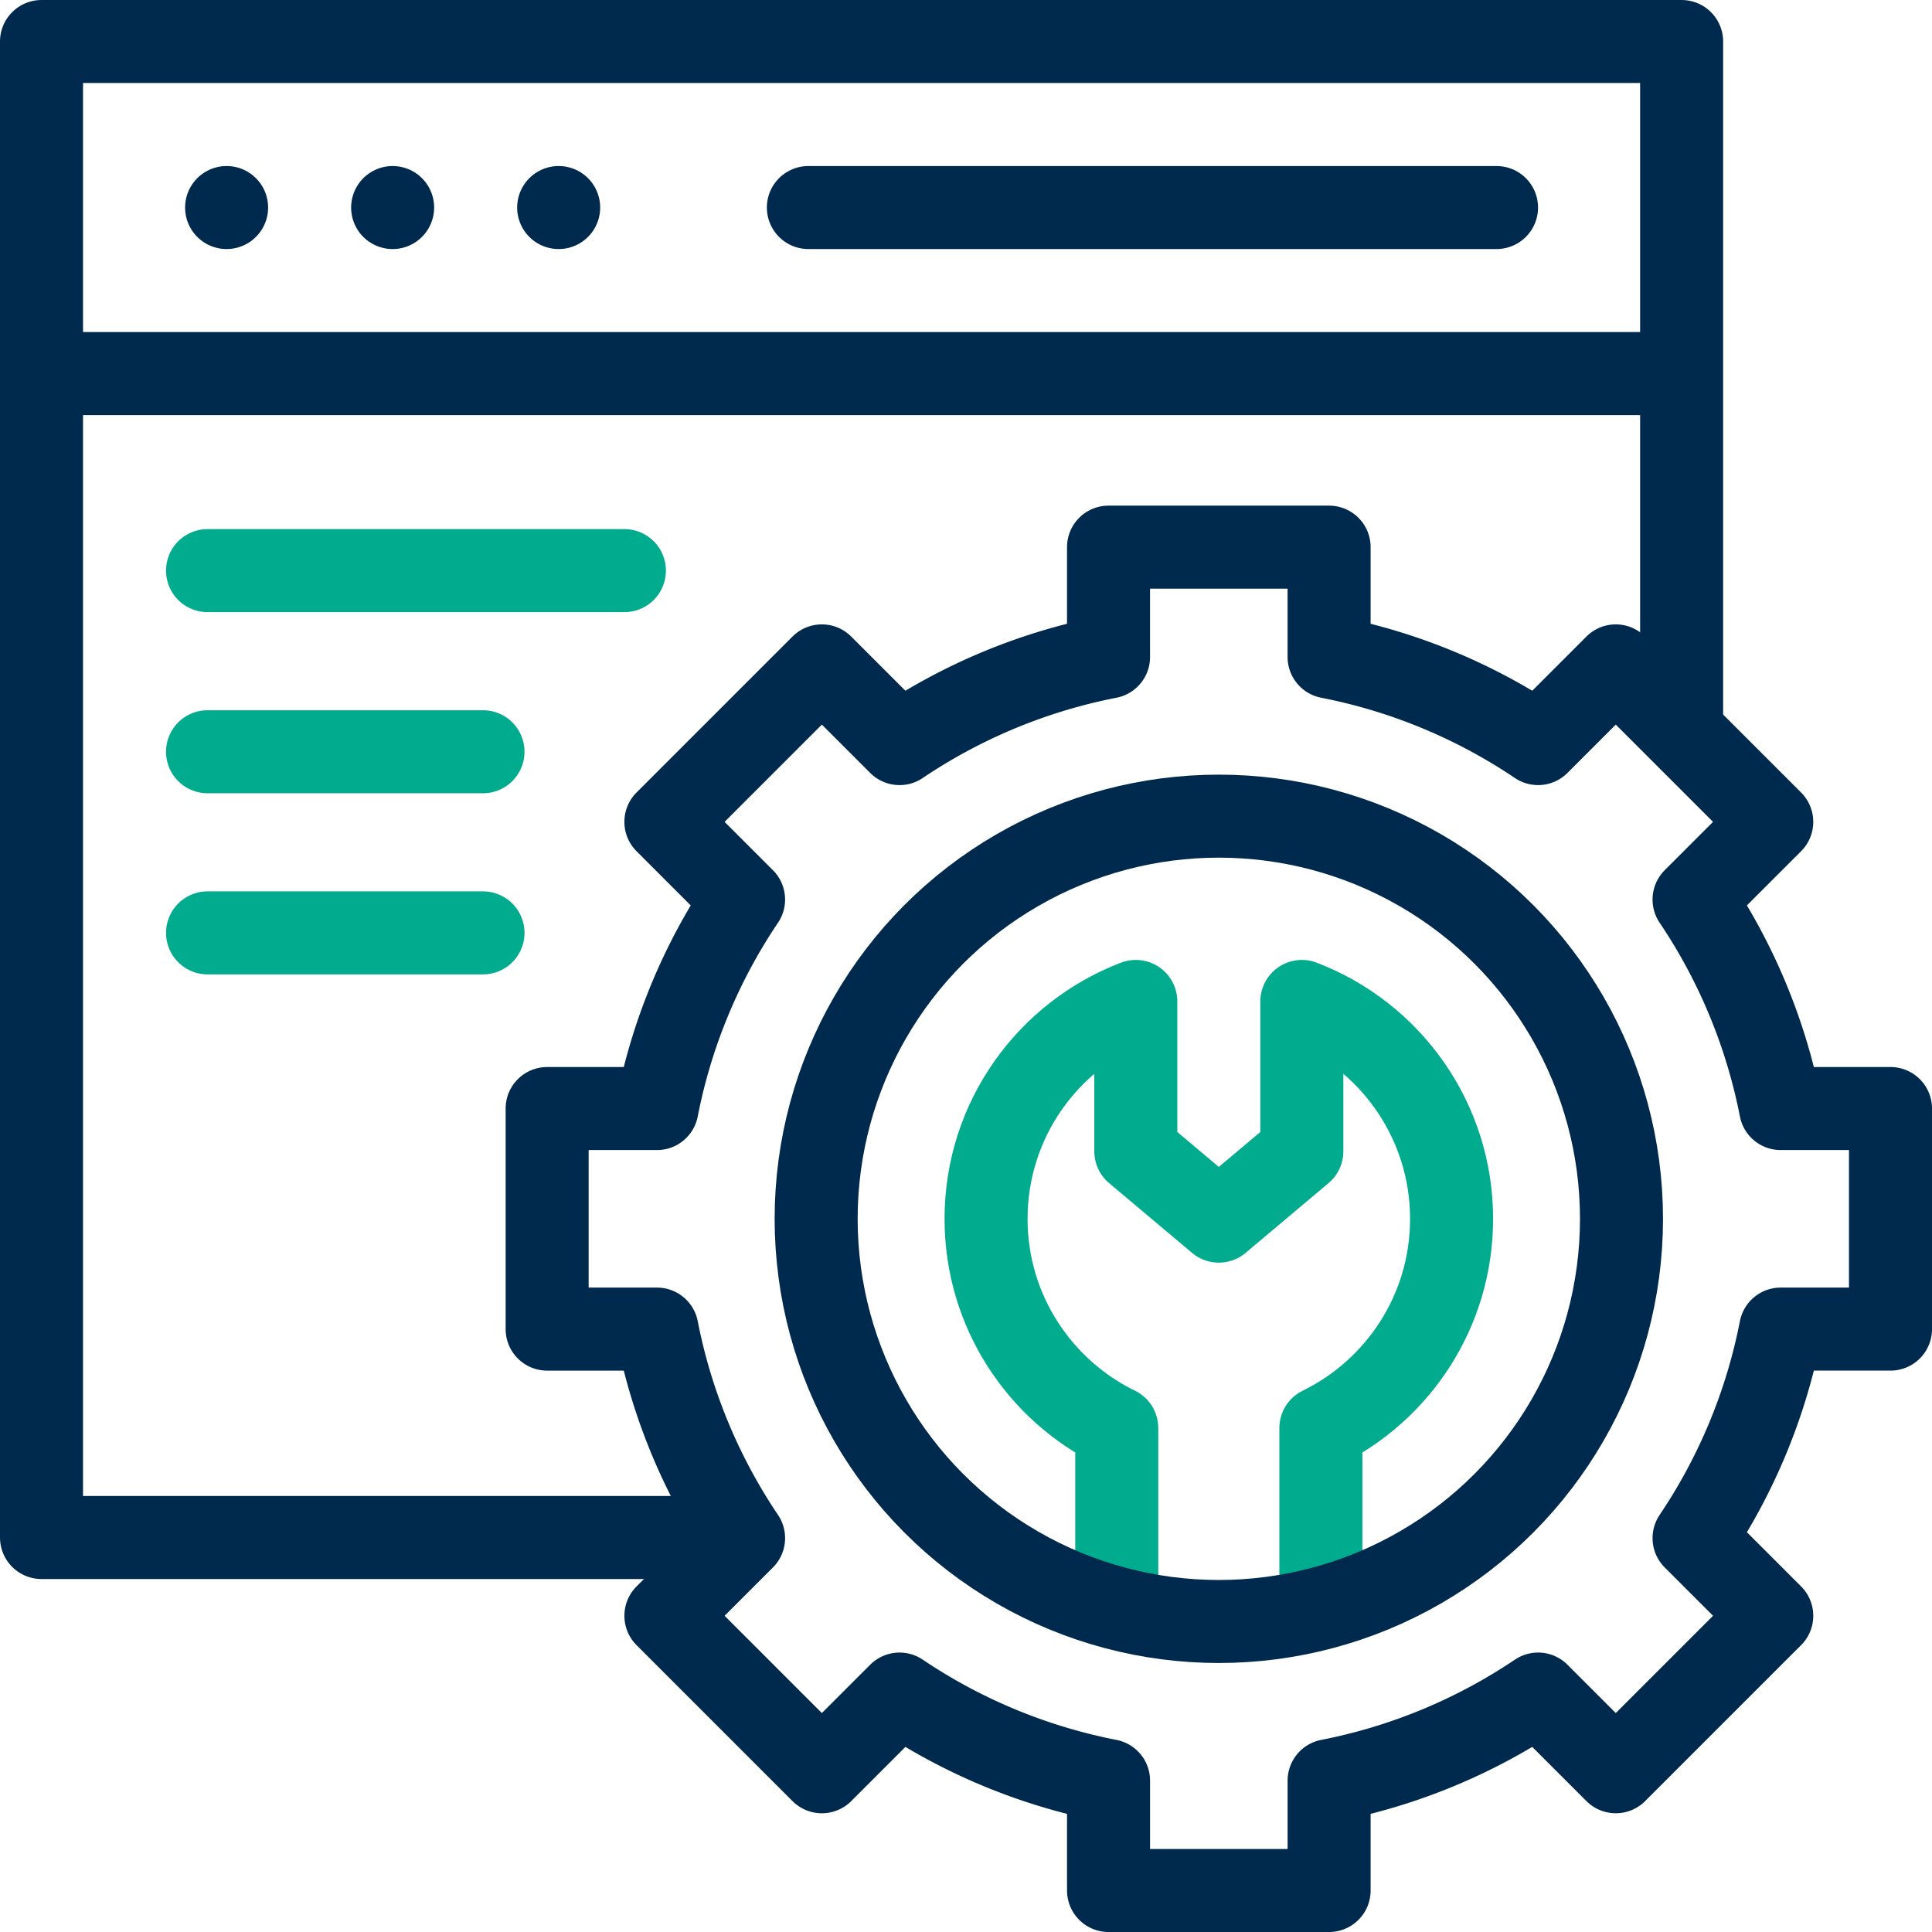 <svg xmlns="http://www.w3.org/2000/svg" version="1.1" xmlns:xlink="http://www.w3.org/1999/xlink" width="512" height="512" x="0" y="0" viewBox="0 0 512 512" style="enable-background:new 0 0 512 512" xml:space="preserve" class=""><g><path d="M11 99h434.648" style="stroke-width:22;stroke-linejoin:round;stroke-miterlimit:10;" fill="none" stroke="#002a4d" stroke-width="22" stroke-linejoin="round" stroke-miterlimit="10" data-original="#000000" opacity="1"></path><path d="M350.048 426.25v-47.812c20.504-10.023 34.636-31.065 34.636-55.426 0-26.313-16.486-48.757-39.684-57.62v39.723l-22 18.499-22-18.499v-39.723c-23.198 8.863-39.684 31.307-39.684 57.62 0 24.36 14.132 45.403 34.636 55.426v47.812" style="stroke-width:22;stroke-linejoin:round;stroke-miterlimit:10;" fill="none" stroke="#00ac8d" stroke-width="22" stroke-linejoin="round" stroke-miterlimit="10" data-original="#33cccc" opacity="1"></path><path d="M60.052 55h0M104.052 55h0M148.052 55h0M396.597 55h-182.37" style="stroke-width:22;stroke-linecap:round;stroke-linejoin:round;stroke-miterlimit:10;" fill="none" stroke="#002a4d" stroke-width="22" stroke-linecap="round" stroke-linejoin="round" stroke-miterlimit="10" data-original="#000000" opacity="1"></path><path d="M194.567 407.458H11V11h434.648v181.513" style="stroke-width:22;stroke-linejoin:round;stroke-miterlimit:10;" fill="none" stroke="#002a4d" stroke-width="22" stroke-linejoin="round" stroke-miterlimit="10" data-original="#000000" opacity="1"></path><path d="M501 352.226v-58.452h-29.109a150.854 150.854 0 0 0-22.947-55.387l20.586-20.586-41.332-41.332-20.586 20.586a150.854 150.854 0 0 0-55.387-22.947V145h-58.452v29.109a150.861 150.861 0 0 0-55.387 22.947L217.8 176.47l-41.332 41.332 20.586 20.586a150.854 150.854 0 0 0-22.947 55.387H145v58.452h29.109a150.854 150.854 0 0 0 22.947 55.387L176.47 428.2l41.332 41.332 20.586-20.586a150.854 150.854 0 0 0 55.387 22.947V501h58.452v-29.109a150.854 150.854 0 0 0 55.387-22.947L428.2 469.53l41.332-41.332-20.586-20.586a150.854 150.854 0 0 0 22.947-55.387H501z" style="stroke-width:22;stroke-linecap:round;stroke-linejoin:round;stroke-miterlimit:10;" fill="none" stroke="#002a4d" stroke-width="22" stroke-linecap="round" stroke-linejoin="round" stroke-miterlimit="10" data-original="#000000" opacity="1"></path><circle cx="323" cy="323" r="106.713" style="stroke-width:22;stroke-linecap:round;stroke-linejoin:round;stroke-miterlimit:10;" fill="none" stroke="#002a4d" stroke-width="22" stroke-linecap="round" stroke-linejoin="round" stroke-miterlimit="10" data-original="#000000" opacity="1"></circle><path d="M165.472 151.221H55M128 199.221H55M128 247.221H55" style="stroke-width:22;stroke-linecap:round;stroke-linejoin:round;stroke-miterlimit:10;" fill="none" stroke="#00ac8d" stroke-width="22" stroke-linecap="round" stroke-linejoin="round" stroke-miterlimit="10" data-original="#33cccc" opacity="1"></path></g></svg>